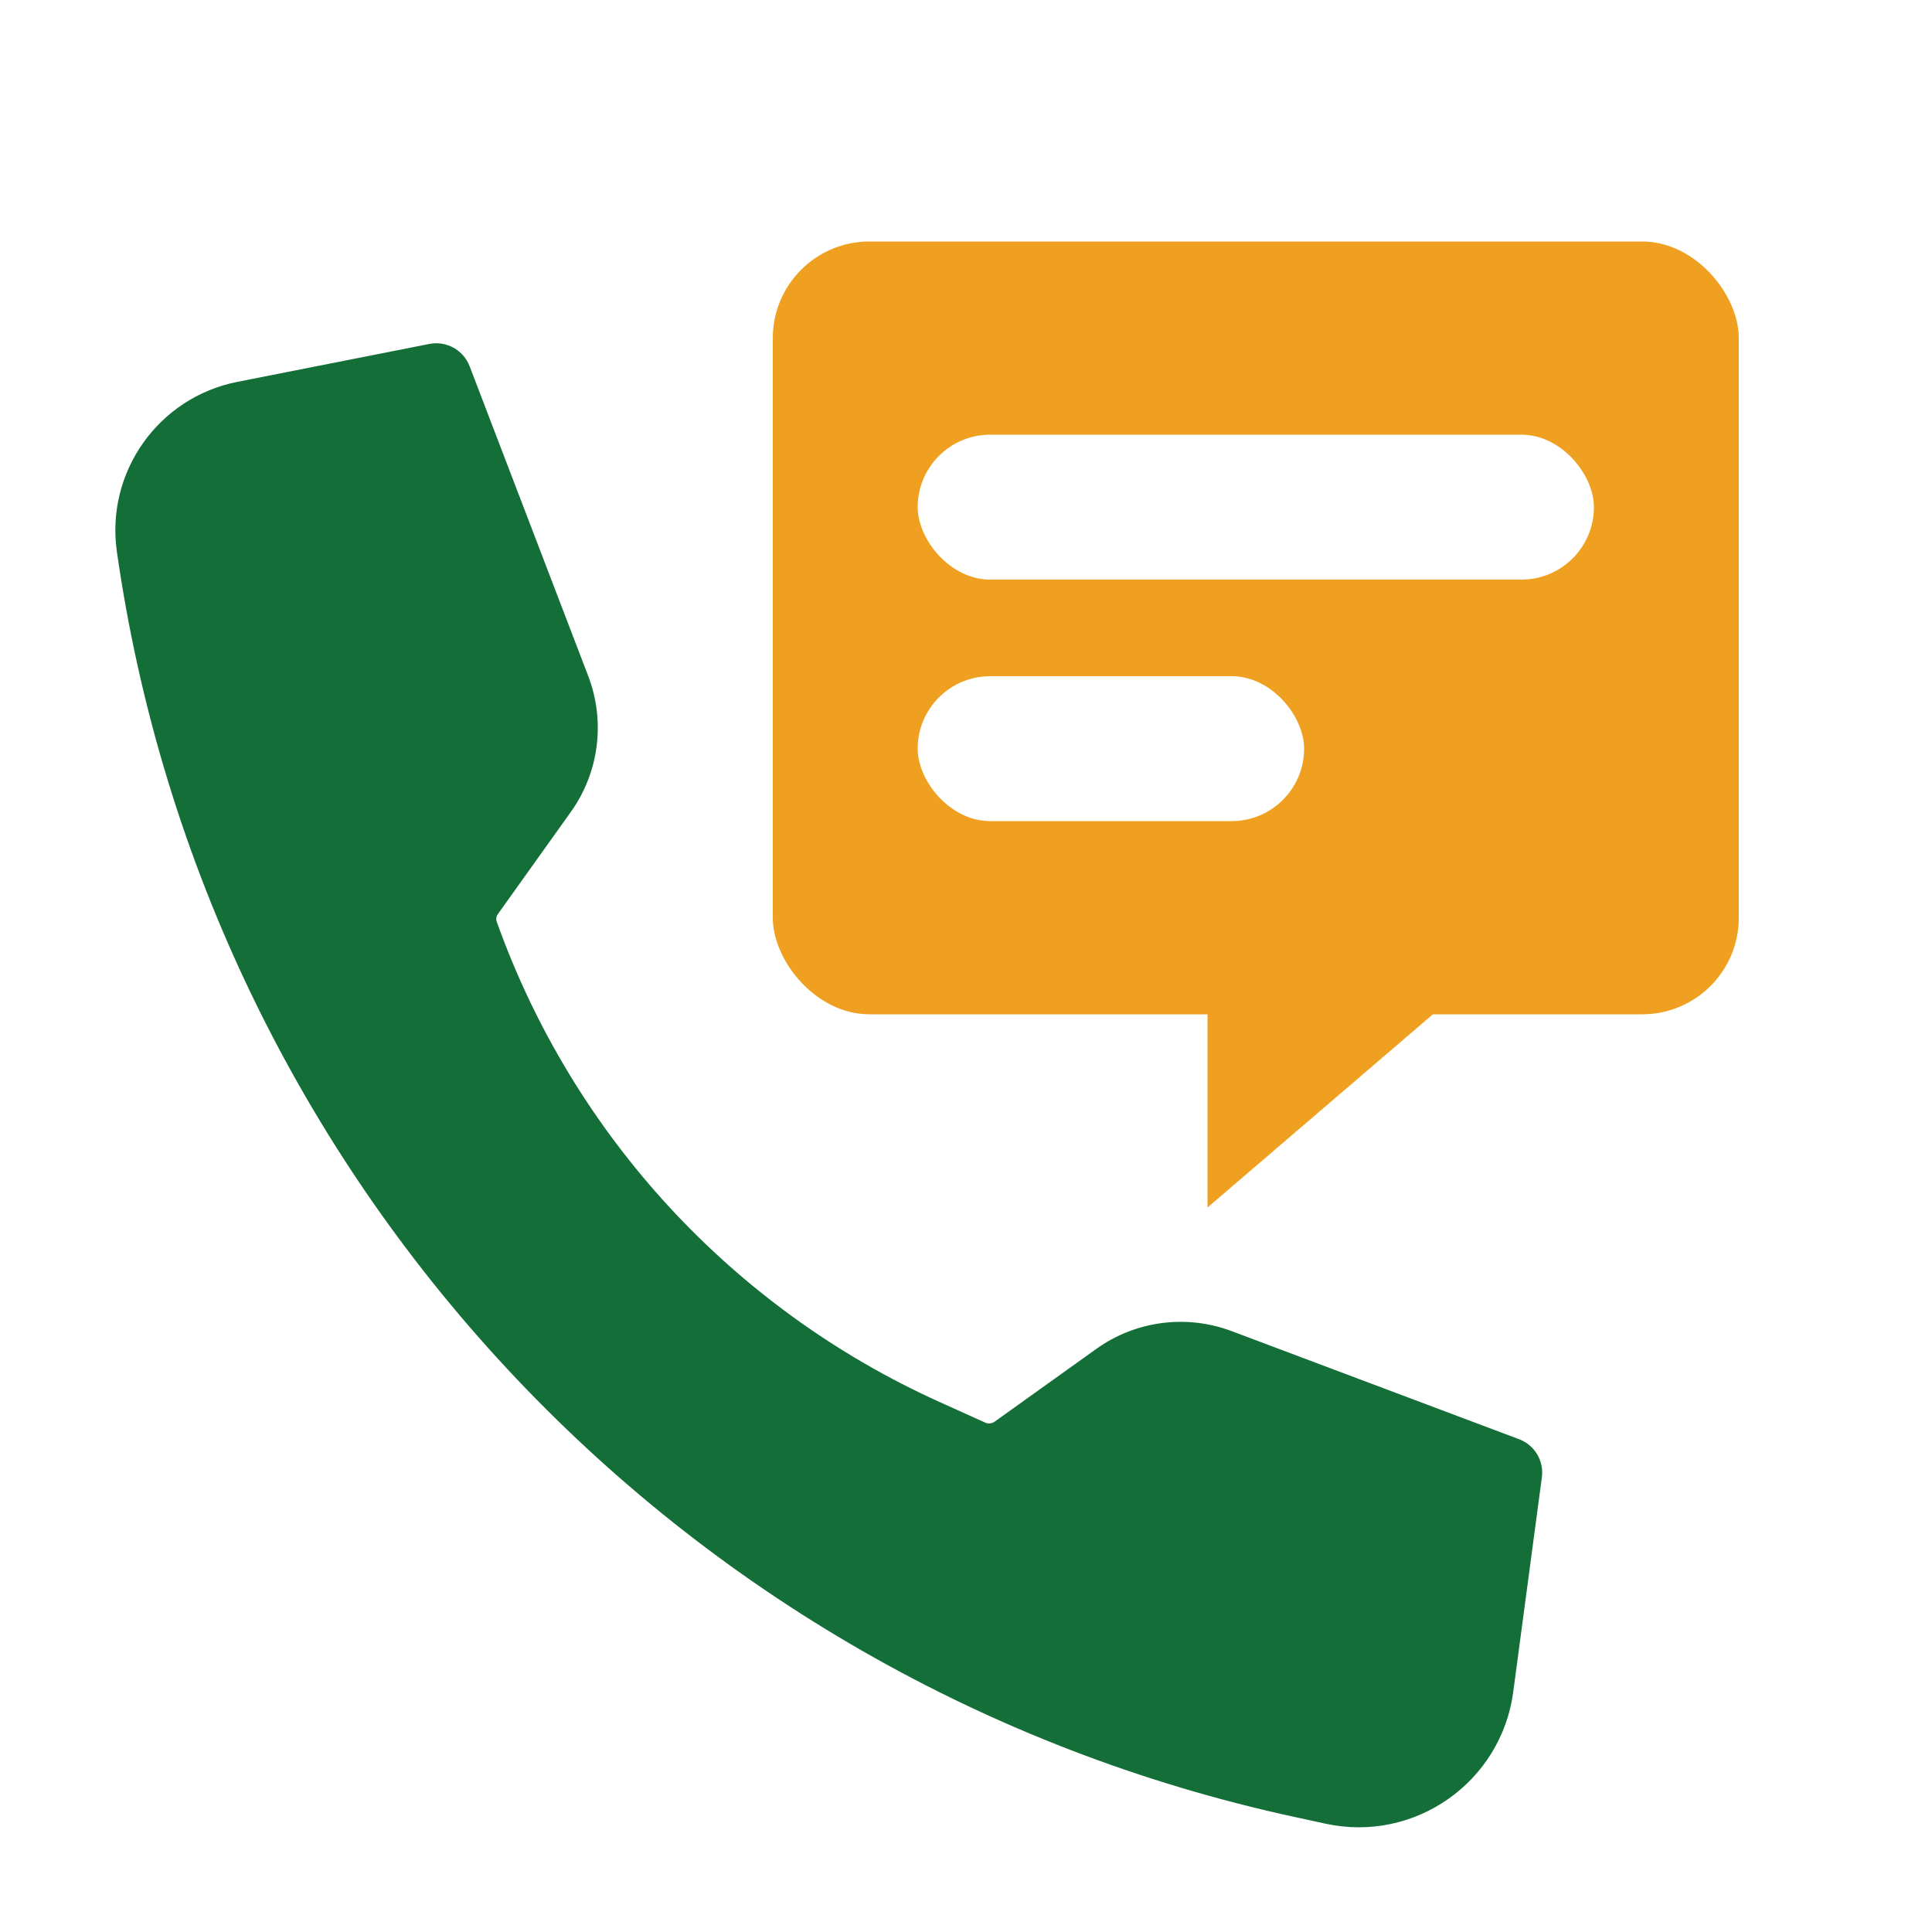 <svg width="40" height="40" viewBox="0 0 40 40" fill="none" xmlns="http://www.w3.org/2000/svg">
<rect width="40" height="40" fill="white"/>
<path d="M26.801 37.618L27.446 37.758C29.289 38.158 31.081 36.899 31.33 35.029L31.923 30.585C31.968 30.245 31.773 29.919 31.452 29.798L25.499 27.559C24.562 27.207 23.511 27.345 22.697 27.928L20.593 29.434C20.535 29.475 20.46 29.482 20.396 29.453L19.446 29.024C15.17 27.091 11.863 23.504 10.285 19.085C10.266 19.032 10.274 18.973 10.307 18.927L11.818 16.811C12.403 15.992 12.538 14.935 12.178 13.995L9.723 7.583C9.594 7.246 9.242 7.051 8.888 7.121L4.914 7.906C3.28 8.229 2.184 9.774 2.42 11.423C4.271 24.393 13.997 34.842 26.801 37.618Z" fill="#146E38"/>
<rect x="16" y="5" width="20" height="16" rx="2" fill="#EFA020"/>
<rect x="19" y="9" width="14" height="3" rx="1.5" fill="white"/>
<rect x="19" y="14" width="8" height="3" rx="1.5" fill="white"/>
<path d="M25 25L25 19L32 19L25 25Z" fill="#EFA020"/>
</svg>

